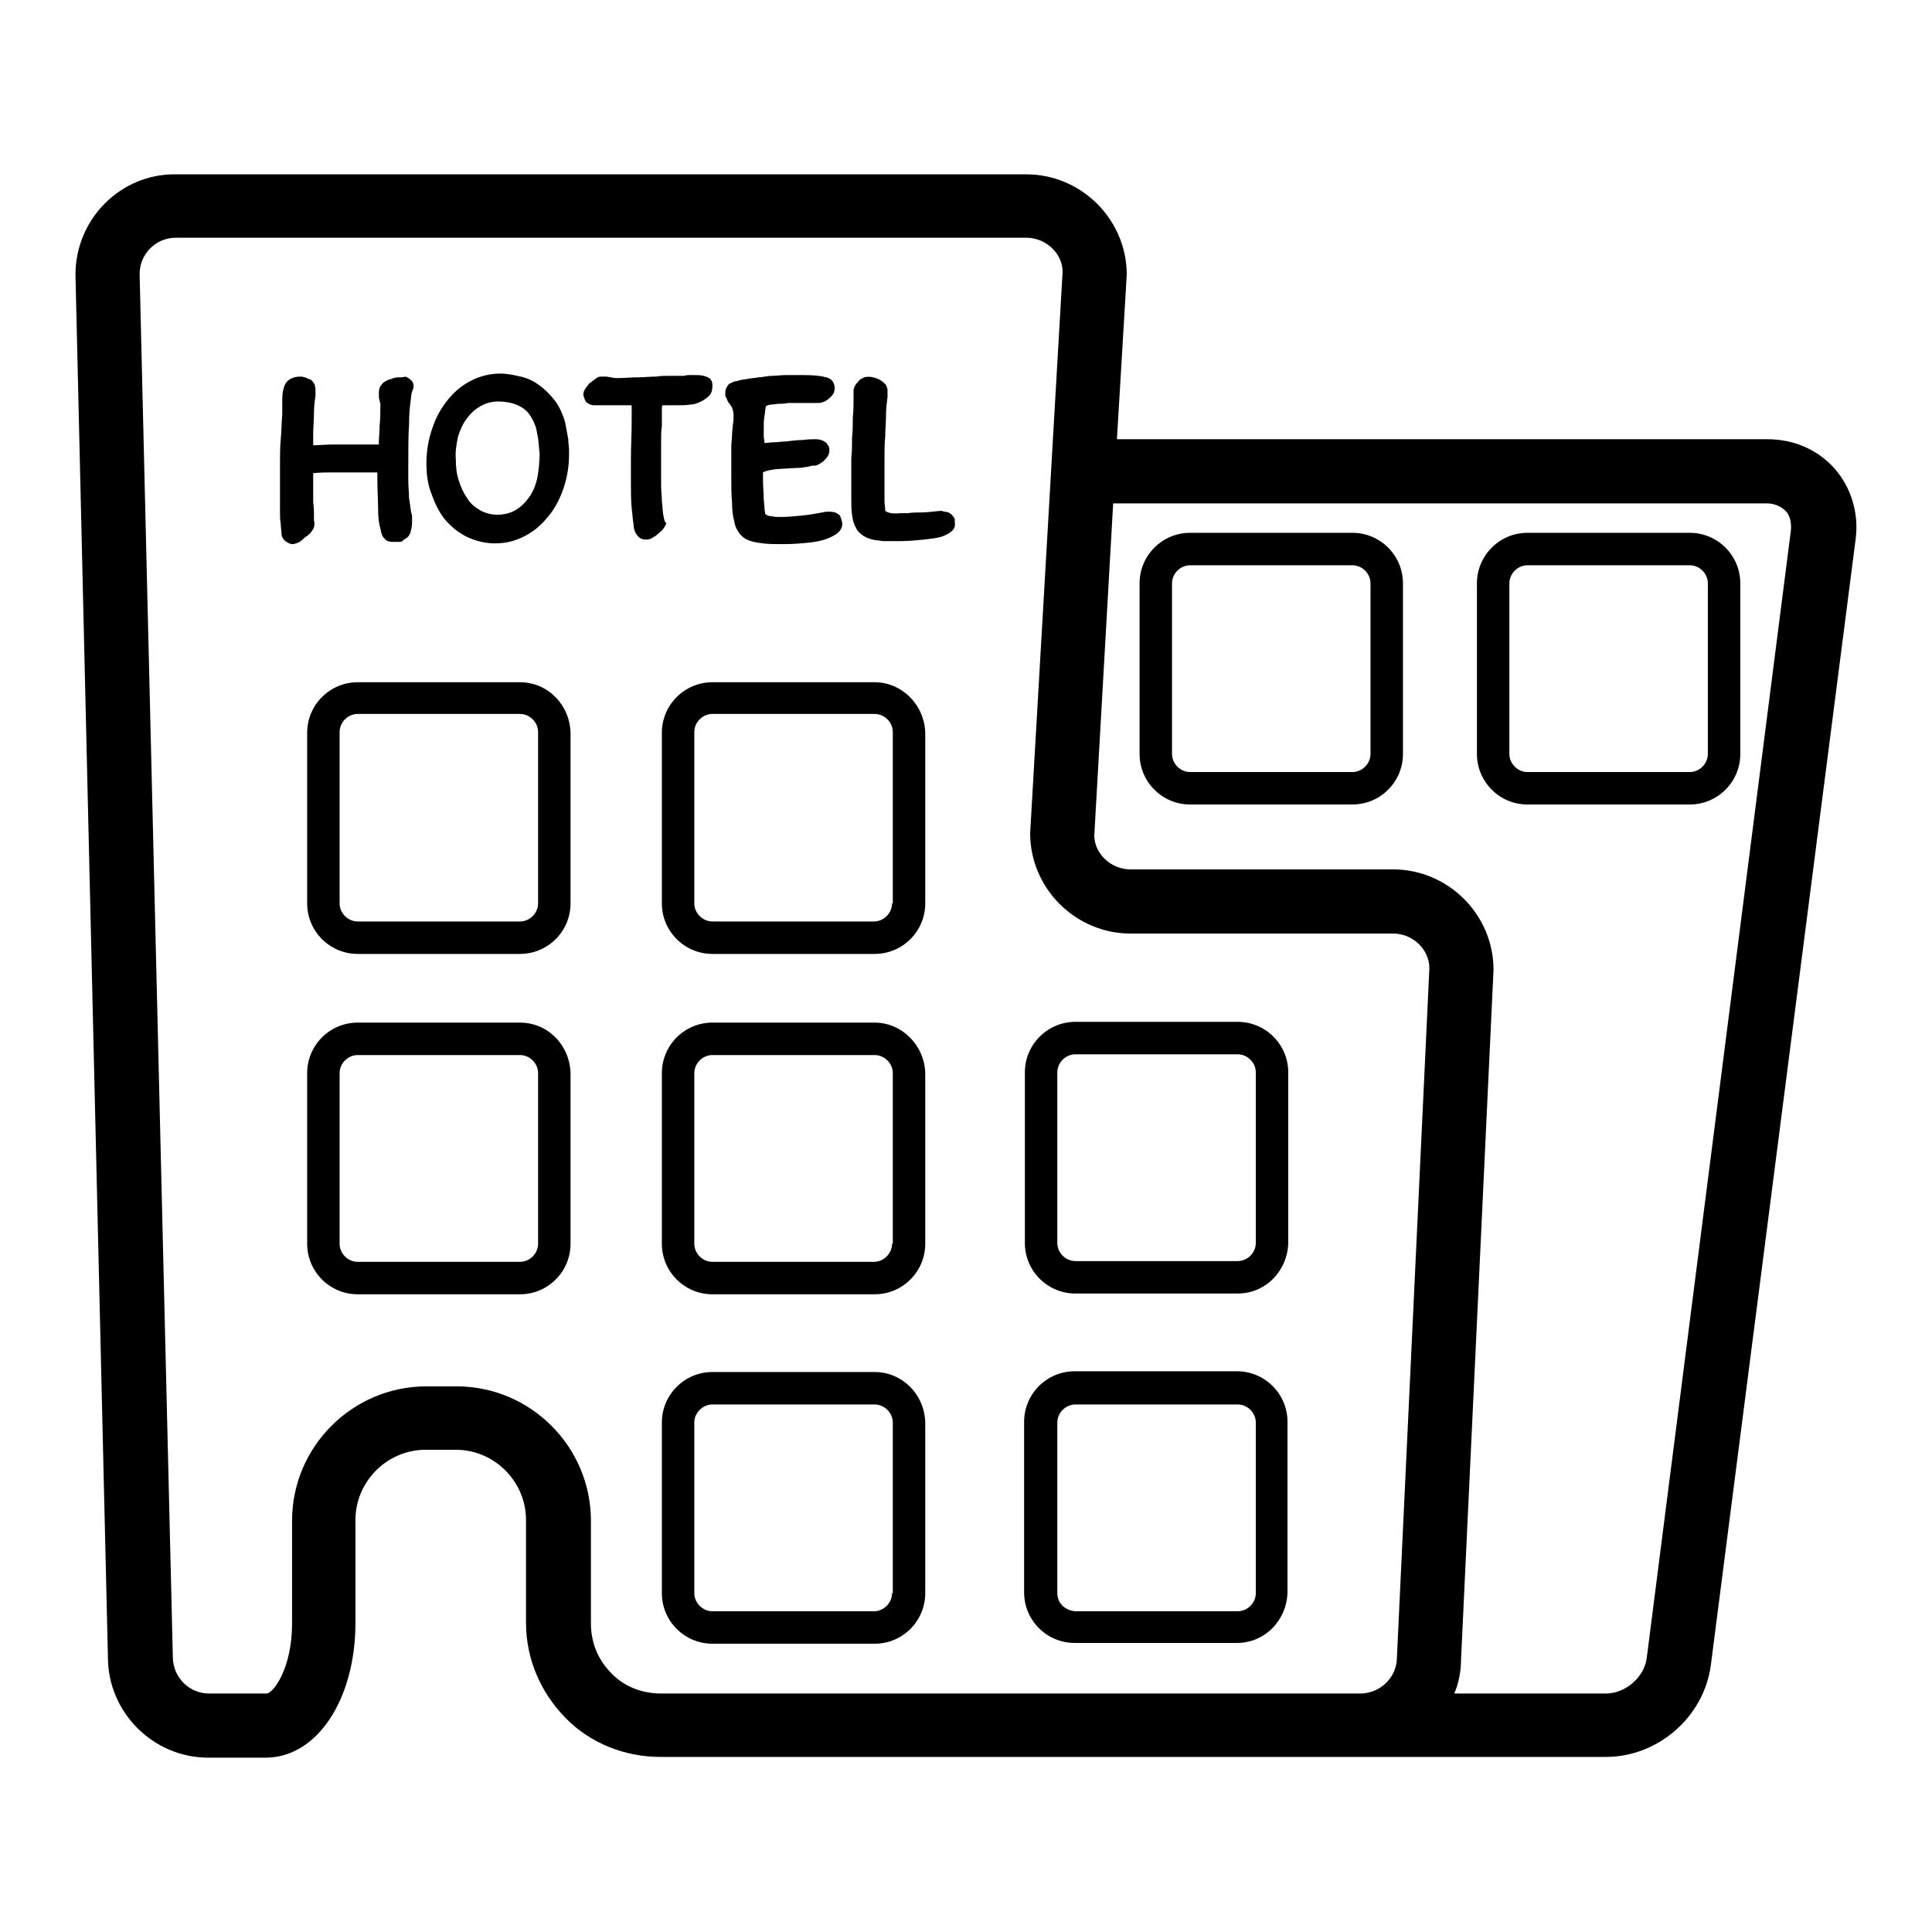 <?xml version="1.0" encoding="utf-8"?>
<!-- Svg Vector Icons : http://www.onlinewebfonts.com/icon -->
<!DOCTYPE svg PUBLIC "-//W3C//DTD SVG 1.1//EN" "http://www.w3.org/Graphics/SVG/1.1/DTD/svg11.dtd">
<svg version="1.1" xmlns="http://www.w3.org/2000/svg" xmlns:xlink="http://www.w3.org/1999/xlink" x="0px" y="0px" viewBox="0 0 256 256" enable-background="new 0 0 256 256" xml:space="preserve">
<g><g><path fill="#000000" d="M68.9,90.4H47.4c-3.7,0-6.7,3-6.7,6.7v22.6c0,3.7,3,6.7,6.7,6.7h21.5c3.7,0,6.7-3,6.7-6.7V97.1C75.5,93.4,72.6,90.4,68.9,90.4z M71.3,119.7c0,1.3-1.1,2.4-2.4,2.4H47.4c-1.3,0-2.4-1.1-2.4-2.4V97c0-1.3,1.1-2.4,2.4-2.4h21.5c1.3,0,2.4,1.1,2.4,2.4V119.7z"/><path fill="#000000" d="M115.9,90.4H94.4c-3.7,0-6.7,3-6.7,6.7v22.6c0,3.7,3,6.7,6.7,6.7h21.5c3.7,0,6.7-3,6.7-6.7V97.1C122.5,93.4,119.5,90.4,115.9,90.4z M118.2,119.7c0,1.3-1.1,2.4-2.4,2.4H94.4c-1.3,0-2.4-1.1-2.4-2.4V97c0-1.3,1.1-2.4,2.4-2.4h21.5c1.3,0,2.4,1.1,2.4,2.4V119.7z"/><path fill="#000000" d="M179.2,70.6h-21.5c-3.7,0-6.7,3-6.7,6.7v22.6c0,3.7,3,6.7,6.7,6.7h21.5c3.7,0,6.7-3,6.7-6.7V77.3C185.9,73.6,182.9,70.6,179.2,70.6z M181.6,99.9c0,1.3-1.1,2.4-2.4,2.4h-21.5c-1.3,0-2.4-1.1-2.4-2.4V77.3c0-1.3,1.1-2.4,2.4-2.4h21.5c1.3,0,2.4,1.1,2.4,2.4V99.9L181.6,99.9z"/><path fill="#000000" d="M223.9,70.6h-21.5c-3.7,0-6.7,3-6.7,6.7v22.6c0,3.7,3,6.7,6.7,6.7h21.5c3.7,0,6.7-3,6.7-6.7V77.3C230.6,73.6,227.6,70.6,223.9,70.6z M226.3,99.9c0,1.3-1.1,2.4-2.4,2.4h-21.5c-1.3,0-2.4-1.1-2.4-2.4V77.3c0-1.3,1.1-2.4,2.4-2.4h21.5c1.3,0,2.4,1.1,2.4,2.4V99.9L226.3,99.9z"/><path fill="#000000" d="M68.9,135.5H47.4c-3.7,0-6.7,3-6.7,6.7v22.6c0,3.7,3,6.7,6.7,6.7h21.5c3.7,0,6.7-3,6.7-6.7v-22.6C75.5,138.5,72.6,135.5,68.9,135.5z M71.3,164.8c0,1.3-1.1,2.4-2.4,2.4H47.4c-1.3,0-2.4-1.1-2.4-2.4v-22.6c0-1.3,1.1-2.4,2.4-2.4h21.5c1.3,0,2.4,1.1,2.4,2.4V164.8z"/><path fill="#000000" d="M115.9,135.5H94.4c-3.7,0-6.7,3-6.7,6.7v22.6c0,3.7,3,6.7,6.7,6.7h21.5c3.7,0,6.7-3,6.7-6.7v-22.6C122.5,138.5,119.5,135.5,115.9,135.5z M118.2,164.8c0,1.3-1.1,2.4-2.4,2.4H94.4c-1.3,0-2.4-1.1-2.4-2.4v-22.6c0-1.3,1.1-2.4,2.4-2.4h21.5c1.3,0,2.4,1.1,2.4,2.4V164.8z"/><path fill="#000000" d="M142.5,171.4H164c3.7,0,6.6-3,6.7-6.7v-22.6c0-3.7-3-6.7-6.7-6.7h-21.5c-3.7,0-6.7,3-6.7,6.7v22.6C135.8,168.4,138.8,171.4,142.5,171.4z M140.1,142.1c0-1.3,1.1-2.4,2.4-2.4H164c1.3,0,2.4,1.1,2.4,2.4v22.6c0,1.3-1.1,2.4-2.4,2.4h-21.5c-1.3,0-2.4-1.1-2.4-2.4V142.1L140.1,142.1z"/><path fill="#000000" d="M163.9,217.7c3.7,0,6.6-3,6.7-6.7v-22.6c0-3.7-3-6.7-6.7-6.7h-21.5c-3.7,0-6.7,3-6.7,6.7V211c0,3.7,3,6.7,6.7,6.7H163.9z M140.1,211.1v-22.6c0-1.3,1.1-2.4,2.4-2.4H164c1.3,0,2.4,1.1,2.4,2.4v22.6c0,1.3-1.1,2.4-2.4,2.4h-21.5C141.1,213.4,140.1,212.4,140.1,211.1z"/><path fill="#000000" d="M115.9,181.8H94.4c-3.7,0-6.7,3-6.7,6.7v22.6c0,3.7,3,6.7,6.7,6.7h21.5c3.7,0,6.7-3,6.7-6.7v-22.6C122.5,184.7,119.5,181.8,115.9,181.8z M118.2,211.1c0,1.3-1.1,2.4-2.4,2.4H94.4c-1.3,0-2.4-1.1-2.4-2.4v-22.6c0-1.3,1.1-2.4,2.4-2.4h21.5c1.3,0,2.4,1.1,2.4,2.4V211.1z"/><path fill="#000000" d="M41.5,70.1c0.2-0.4,0.2-0.8,0.1-1.2l0,0.1c0-0.2,0-0.4,0-0.6c0-0.2,0-0.4,0-0.6c0-0.5-0.1-1-0.1-1.4c0-0.5,0-1,0-1.5c0-0.1,0-0.3,0-0.4c0-0.2,0-0.3,0-0.5v-1.3c0.9-0.1,1.7-0.1,2.4-0.1c0.7,0,1.5,0,2.2,0c0.4,0,0.7,0,1,0c0.3,0,0.7,0,1,0H50v0.1c0,0.1,0,0.2,0,0.3c0,0.1,0,0.2,0,0.3c0,1.6,0.1,3,0.1,4.1c0,1.1,0.1,2,0.3,2.6c0.1,0.7,0.3,1.2,0.6,1.4c0.2,0.3,0.6,0.4,1,0.4c0,0,0.1,0,0.1,0c0.1,0,0.1,0,0.2,0c0.2,0,0.5,0,0.7,0c0.2,0,0.4-0.1,0.5-0.3c0.5-0.2,0.8-0.6,0.9-1c0.1-0.4,0.2-0.8,0.2-1.3c0-0.2,0-0.4,0-0.6c0-0.2,0-0.4-0.1-0.6c-0.1-0.6-0.2-1.3-0.3-2c0-0.7-0.1-1.5-0.1-2.4v-1.7c0-2.4,0-4.3,0.1-5.6c0-1.4,0.1-2.4,0.2-3.1c0.1-0.7,0.1-1.1,0.2-1.3c0.1-0.2,0.1-0.3,0.1-0.3l0.1-0.2c0-0.4,0-0.7-0.3-1c-0.2-0.2-0.5-0.4-0.8-0.5C53.5,50,53.2,50,52.8,50c-0.4,0-0.7,0.1-0.9,0.2c-0.5,0.1-0.8,0.3-1.1,0.5c-0.2,0.2-0.4,0.4-0.5,0.7c-0.1,0.3-0.1,0.6-0.1,0.8c0,0.3,0,0.6,0.1,0.9c0,0.2,0.1,0.3,0.1,0.3s0,0.1,0,0.2c0,1,0,2-0.1,2.8c0,0.8-0.1,1.6-0.1,2.3v0.2h-3.3c-1,0-1.9,0-2.8,0c-0.9,0-1.8,0.1-2.6,0.1c0-0.2,0-0.3,0-0.4c0-0.1,0-0.2,0-0.3c0-0.1,0-0.2,0-0.3c0-0.1,0-0.3,0-0.4c0-1,0.1-1.9,0.1-2.8s0.1-1.7,0.2-2.3c0-0.1,0-0.2,0-0.4c0-0.2,0-0.4,0-0.5c0-0.2,0-0.3-0.1-0.5c0-0.1,0-0.2,0-0.2c-0.1-0.1-0.2-0.2-0.3-0.4c-0.1-0.1-0.3-0.3-0.6-0.3C40.6,50,40.3,50,40,49.9c-0.3,0-0.7,0-1,0.1c-0.7,0.2-1.1,0.6-1.3,1.1c-0.2,0.5-0.3,1.1-0.3,1.8c0,0.2,0,0.3,0,0.5c0,0.1,0,0.3,0,0.5c0,0.1,0,0.3,0,0.5c0,0.2,0,0.4,0,0.5c-0.1,1.1-0.1,2.2-0.2,3.3s-0.1,2.2-0.1,3.4V64c0,0.7,0,1.3,0,2c0,0.6,0,1.3,0,1.8c0,0.6,0,1.1,0.1,1.6c0,0.5,0.1,0.9,0.1,1.3c0,0.4,0.2,0.7,0.5,1c0.3,0.2,0.6,0.4,1,0.4c0.2,0,0.4-0.1,0.7-0.2c0.3-0.1,0.6-0.4,0.9-0.7C41.1,70.8,41.3,70.4,41.5,70.1L41.5,70.1z"/><path fill="#000000" d="M59.1,69c0.8,0.9,1.8,1.7,2.9,2.2c1.1,0.5,2.3,0.8,3.6,0.8c1.4,0,2.6-0.3,3.8-0.9c1.2-0.6,2.2-1.4,3.1-2.5c0.9-1,1.6-2.3,2.1-3.7c0.5-1.4,0.8-3,0.8-4.6l0,0.1c0-0.1,0-0.4,0-0.8c0-0.4-0.1-0.9-0.1-1.4c-0.1-0.5-0.2-1.1-0.3-1.6c-0.1-0.6-0.2-1-0.4-1.5c-0.3-0.8-0.7-1.6-1.3-2.3c-0.6-0.7-1.2-1.3-1.9-1.8c-0.7-0.5-1.5-0.9-2.4-1.1s-1.8-0.4-2.7-0.4c-1.3,0-2.6,0.3-3.8,0.9c-1.2,0.6-2.2,1.4-3.1,2.5c-0.9,1.1-1.6,2.3-2.1,3.8c-0.5,1.4-0.8,3-0.8,4.7c0,1.5,0.2,2.9,0.7,4.1C57.7,66.9,58.3,68.1,59.1,69L59.1,69z M60.7,57.8c0.3-0.9,0.7-1.8,1.2-2.4c0.5-0.7,1.1-1.2,1.8-1.6c0.7-0.4,1.5-0.6,2.3-0.6c1.1,0,2.1,0.2,3,0.7c0.9,0.5,1.5,1.3,2,2.7c0.1,0.4,0.2,0.9,0.3,1.5c0.1,0.6,0.1,1.3,0.2,1.9c0,1.2-0.1,2.2-0.3,3.3c-0.2,1-0.6,1.9-1.1,2.6c-0.5,0.7-1.1,1.3-1.8,1.7c-0.7,0.4-1.5,0.6-2.4,0.6c-0.8,0-1.6-0.2-2.3-0.6c-0.7-0.4-1.3-0.9-1.7-1.6c-0.5-0.7-0.8-1.4-1.1-2.3c-0.3-0.9-0.4-1.8-0.4-2.8C60.3,59.8,60.5,58.8,60.7,57.8L60.7,57.8z"/><path fill="#000000" d="M87.9,68.3L87.9,68.3c-0.1-0.5-0.1-1.2-0.2-1.9c0-0.7-0.1-1.4-0.1-2.1c0-0.7,0-1.4,0-2.1c0-0.7,0-1.3,0-1.9c0-0.6,0-1.3,0-1.9c0-0.6,0-1.3,0.1-1.9c0-0.3,0-0.6,0-0.9c0-0.3,0-0.6,0-1v-0.4c0-0.2,0-0.4,0.1-0.5h1c0.2,0,0.3,0,0.5,0c0.2,0,0.4,0,0.6,0c0.5,0,1,0,1.6-0.1c0.5,0,1-0.2,1.4-0.4c0.4-0.2,0.8-0.5,1.1-0.8c0.3-0.3,0.4-0.8,0.4-1.3c0-0.6-0.2-0.9-0.6-1.1c-0.4-0.2-0.9-0.3-1.5-0.3c-0.3,0-0.6,0-0.9,0c-0.3,0-0.5,0-0.7,0.1h0c-0.1,0-0.2,0-0.3,0c-0.1,0-0.2,0-0.2,0c-0.5,0-1.1,0-1.6,0c-0.6,0-1.1,0-1.6,0.1c-0.9,0-1.7,0.1-2.6,0.1c-0.8,0-1.7,0.1-2.6,0.1c-0.2,0-0.5,0-0.8-0.1c-0.2,0-0.5-0.1-0.7-0.1c-0.3,0-0.5,0-0.7,0c-0.2,0-0.5,0.1-0.7,0.3c-0.3,0.2-0.5,0.4-0.8,0.6c-0.2,0.2-0.4,0.5-0.6,0.8c-0.2,0.3-0.2,0.6-0.2,0.8c0.1,0.3,0.2,0.6,0.3,0.8c0.2,0.2,0.4,0.3,0.6,0.4c0.2,0.1,0.5,0.1,0.7,0.1c0.2,0,0.5,0,0.7,0c0.7,0,1.3,0,2,0c0.6,0,1.3,0,1.9,0c0.1,0,0.2,0,0.2,0.1c0,0.1,0,0.1,0,0.2v0.2c0,0.3,0,0.5,0,0.8c0,0.2,0,0.5,0,0.8c0,1.7-0.1,3.3-0.1,4.9v1.6c0,0.3,0,0.6,0,0.9c0,0.3,0,0.6,0,1c0,1,0,2,0.1,3.1c0.1,1,0.2,1.9,0.3,2.7c0.1,0.4,0.2,0.7,0.5,1c0.2,0.3,0.6,0.5,1.1,0.5c0.4,0,0.7-0.1,1.1-0.4c0.4-0.2,0.6-0.5,0.9-0.7c0.4-0.4,0.6-0.8,0.7-1.1C88.1,69.3,88,68.8,87.9,68.3L87.9,68.3z"/><path fill="#000000" d="M111.3,68.7L111.3,68.7L111.3,68.7L111.3,68.7z"/><path fill="#000000" d="M96.5,53.3c0.2,0.2,0.3,0.4,0.5,0.7c0.1,0.3,0.2,0.6,0.2,1.1c0,0.4,0,0.7-0.1,1.2c0,0.4-0.1,0.8-0.1,1.3c0,0.5-0.1,1.1-0.1,1.6c0,0.5,0,1.1,0,1.6v0.6c0,0.1,0,0.2,0,0.3c0,0.1,0,0.2,0,0.3V63c0,1.4,0,2.6,0.1,3.6c0,1,0.1,1.8,0.3,2.5c0.1,0.7,0.4,1.2,0.7,1.6c0.3,0.4,0.7,0.7,1.2,0.9c0.5,0.2,1.1,0.3,1.9,0.4c0.7,0.1,1.6,0.1,2.7,0.1c1.3,0,2.4-0.1,3.4-0.2c1-0.1,1.9-0.3,2.6-0.6c0.7-0.3,1.2-0.6,1.5-1c0.3-0.4,0.4-0.9,0.2-1.4c-0.1-0.4-0.2-0.7-0.5-0.8c-0.2-0.2-0.6-0.3-1.1-0.3c-0.1,0-0.3,0-0.5,0l0.1,0c-1.1,0.2-2.1,0.4-3.1,0.5c-1,0.1-2,0.2-2.9,0.2c-0.5,0-0.9,0-1.3-0.1c-0.3,0-0.6-0.1-0.8-0.3c-0.1-0.4-0.1-1-0.2-1.9c0-0.8-0.1-1.8-0.1-2.7c0-0.1,0-0.3,0-0.5c0-0.2,0-0.3,0-0.4c0.3-0.2,0.8-0.3,1.5-0.4s1.7-0.1,3-0.2c0.4,0,0.7,0,1-0.1c0.3,0,0.7-0.1,1-0.2h0.5c0.5-0.2,1-0.5,1.3-0.9c0.4-0.4,0.5-0.8,0.5-1.2c0-0.4-0.2-0.7-0.5-1c-0.3-0.2-0.7-0.4-1.3-0.4c-0.4,0-1,0-1.7,0.1c-0.7,0-1.5,0.1-2.3,0.2c-0.5,0-1,0.1-1.5,0.1c-0.5,0-0.9,0.1-1.3,0.1c0-0.3-0.1-0.6-0.1-0.9c0-0.3,0-0.7,0-1c0-0.6,0-1.2,0.1-1.7c0.1-0.6,0.1-1,0.2-1.3c0.2-0.1,0.5-0.2,0.8-0.2c0.3,0,0.6-0.1,1-0.1c0.4,0,0.7,0,1.1-0.1c0.4,0,0.7,0,1,0h0.9c0.1,0,0.2,0,0.3,0c0.1,0,0.2,0,0.3,0c0.5,0,1,0,1.5,0s0.9-0.2,1.2-0.4c0.3-0.2,0.6-0.5,0.8-0.8c0.2-0.3,0.2-0.7,0.2-0.9c-0.1-0.7-0.4-1.1-1.1-1.3c-0.7-0.2-1.7-0.3-3-0.3h-0.6c-0.6,0-1.2,0-1.8,0c-0.6,0-1.2,0.1-1.8,0.1S101,50,100.5,50c-0.5,0.1-1,0.1-1.4,0.2c-0.5,0.1-0.9,0.1-1.1,0.2c-0.2,0-0.3,0.1-0.3,0.1c-0.3,0-0.6,0.1-0.7,0.2c-0.2,0.1-0.4,0.1-0.5,0.3c-0.1,0.1-0.2,0.3-0.3,0.5s-0.1,0.5-0.1,0.8c0,0.2,0.1,0.4,0.2,0.5C96.3,52.9,96.4,53.1,96.5,53.3L96.5,53.3z"/><path fill="#000000" d="M110.4,51.2L110.4,51.2L110.4,51.2L110.4,51.2z"/><path fill="#000000" d="M126.1,68.2c-0.3-0.3-0.6-0.4-1-0.4h0c-0.1,0-0.2-0.1-0.3-0.1c-0.1,0-0.2,0-0.3,0h0c-1,0.1-1.8,0.2-2.4,0.2c-0.6,0-1.2,0-1.8,0.1c-0.2,0-0.3,0-0.5,0c-0.2,0-0.4,0-0.5,0c-0.9,0.1-1.6,0-2-0.3c0-0.4-0.1-0.9-0.1-1.3c0-0.5,0-1,0-1.6v-1.5c0-0.9,0-1.8,0-2.7c0-0.9,0-1.9,0.1-2.8c0-0.9,0.1-1.8,0.1-2.7c0-0.9,0.1-1.7,0.2-2.5c0-0.1,0-0.3,0-0.5c0-0.1,0-0.2,0-0.3c0-0.1,0-0.2,0-0.3l0,0.1c0-0.1-0.1-0.3-0.2-0.6c-0.2-0.2-0.4-0.4-0.7-0.6c-0.3-0.2-0.6-0.3-1-0.4c-0.4-0.1-0.8-0.1-1.2,0c-0.1,0.1-0.2,0.1-0.4,0.2c-0.1,0.1-0.3,0.2-0.4,0.4c-0.1,0.1-0.3,0.3-0.4,0.5c-0.1,0.2-0.2,0.4-0.2,0.7c0,0.2,0,0.3,0,0.5c0,0.1,0,0.3,0,0.5c0,0.7,0,1.6-0.1,2.5c0,0.9,0,1.8-0.1,2.7c0,0.9,0,1.8-0.1,2.7c0,0.8,0,1.6,0,2.2c0,0.2,0,0.5,0,0.7c0,0.2,0,0.5,0,0.7c0,0.3,0,0.7,0,0.9c0,0.3,0,0.6,0,0.8c0,0.8,0,1.6,0.1,2.2c0.1,0.7,0.2,1.2,0.5,1.7c0.2,0.5,0.6,0.8,1,1.1c0.5,0.3,1,0.5,1.8,0.6c0.3,0,0.6,0.1,0.9,0.1c0.3,0,0.7,0,1.1,0c0.2,0,0.3,0,0.5,0c0.2,0,0.4,0,0.6,0c1.1,0,2.1-0.1,3.1-0.2c0.9-0.1,1.8-0.2,2.4-0.4c0.6-0.2,1.1-0.5,1.4-0.8c0.3-0.3,0.4-0.7,0.3-1.2C126.6,68.8,126.4,68.5,126.1,68.2L126.1,68.2z"/><path fill="#000000" d="M126.6,69.1L126.6,69.1C126.6,69.1,126.6,69.2,126.6,69.1L126.6,69.1L126.6,69.1z"/><path fill="#000000" d="M243.1,62.1c-2.2-2.5-5.4-3.9-8.9-3.9H148l1.3-21.8c0-7.3-6-13.3-13.3-13.3H23.3C16,23,10,29,10,36.4l4.3,183.2c0,7.3,6,13.3,13.3,13.3h7.6c6.8,0,11.9-7.7,11.9-17.9v-13.6c0-5.1,4.2-9.3,9.3-9.3h4c5.1,0,9.3,4.2,9.3,9.3v13.6c0,4.8,1.9,9.2,5.2,12.6s7.9,5.2,12.6,5.2h92.8c0,0,0,0,0.1,0h32.4c6.9,0,13-5.3,13.9-12.2l19.2-149.3C246.3,68,245.3,64.6,243.1,62.1L243.1,62.1z M81,221.7c-1.8-1.8-2.7-4.1-2.7-6.6v-13.6c0-9.8-8-17.8-17.8-17.8h-4c-9.8,0-17.8,8-17.8,17.8v13.6c0,6-2.5,9.3-3.4,9.3h-7.6c-2.6,0-4.8-2.1-4.8-4.9L18.5,36.3c0-2.6,2.1-4.8,4.8-4.8H136c2.6,0,4.8,2.1,4.8,4.5l-4.3,74.4c0,7.3,6,13.3,13.3,13.3h34.8c2.6,0,4.8,2.1,4.8,4.6l-4.3,91.3c0,2.6-2.1,4.7-4.7,4.8h-22c0,0,0,0,0,0H87.6C85.1,224.4,82.7,223.5,81,221.7L81,221.7z M218.2,219.7c-0.3,2.5-2.8,4.7-5.4,4.7h-20.1c0.6-1.4,0.9-3,0.9-4.6l4.3-91.3c0-7.3-6-13.3-13.3-13.3h-34.8c-2.6,0-4.8-2.1-4.8-4.5l2.5-44h86.6c1,0,1.9,0.4,2.5,1s0.8,1.6,0.7,2.6L218.2,219.7L218.2,219.7z"/></g></g>
</svg>